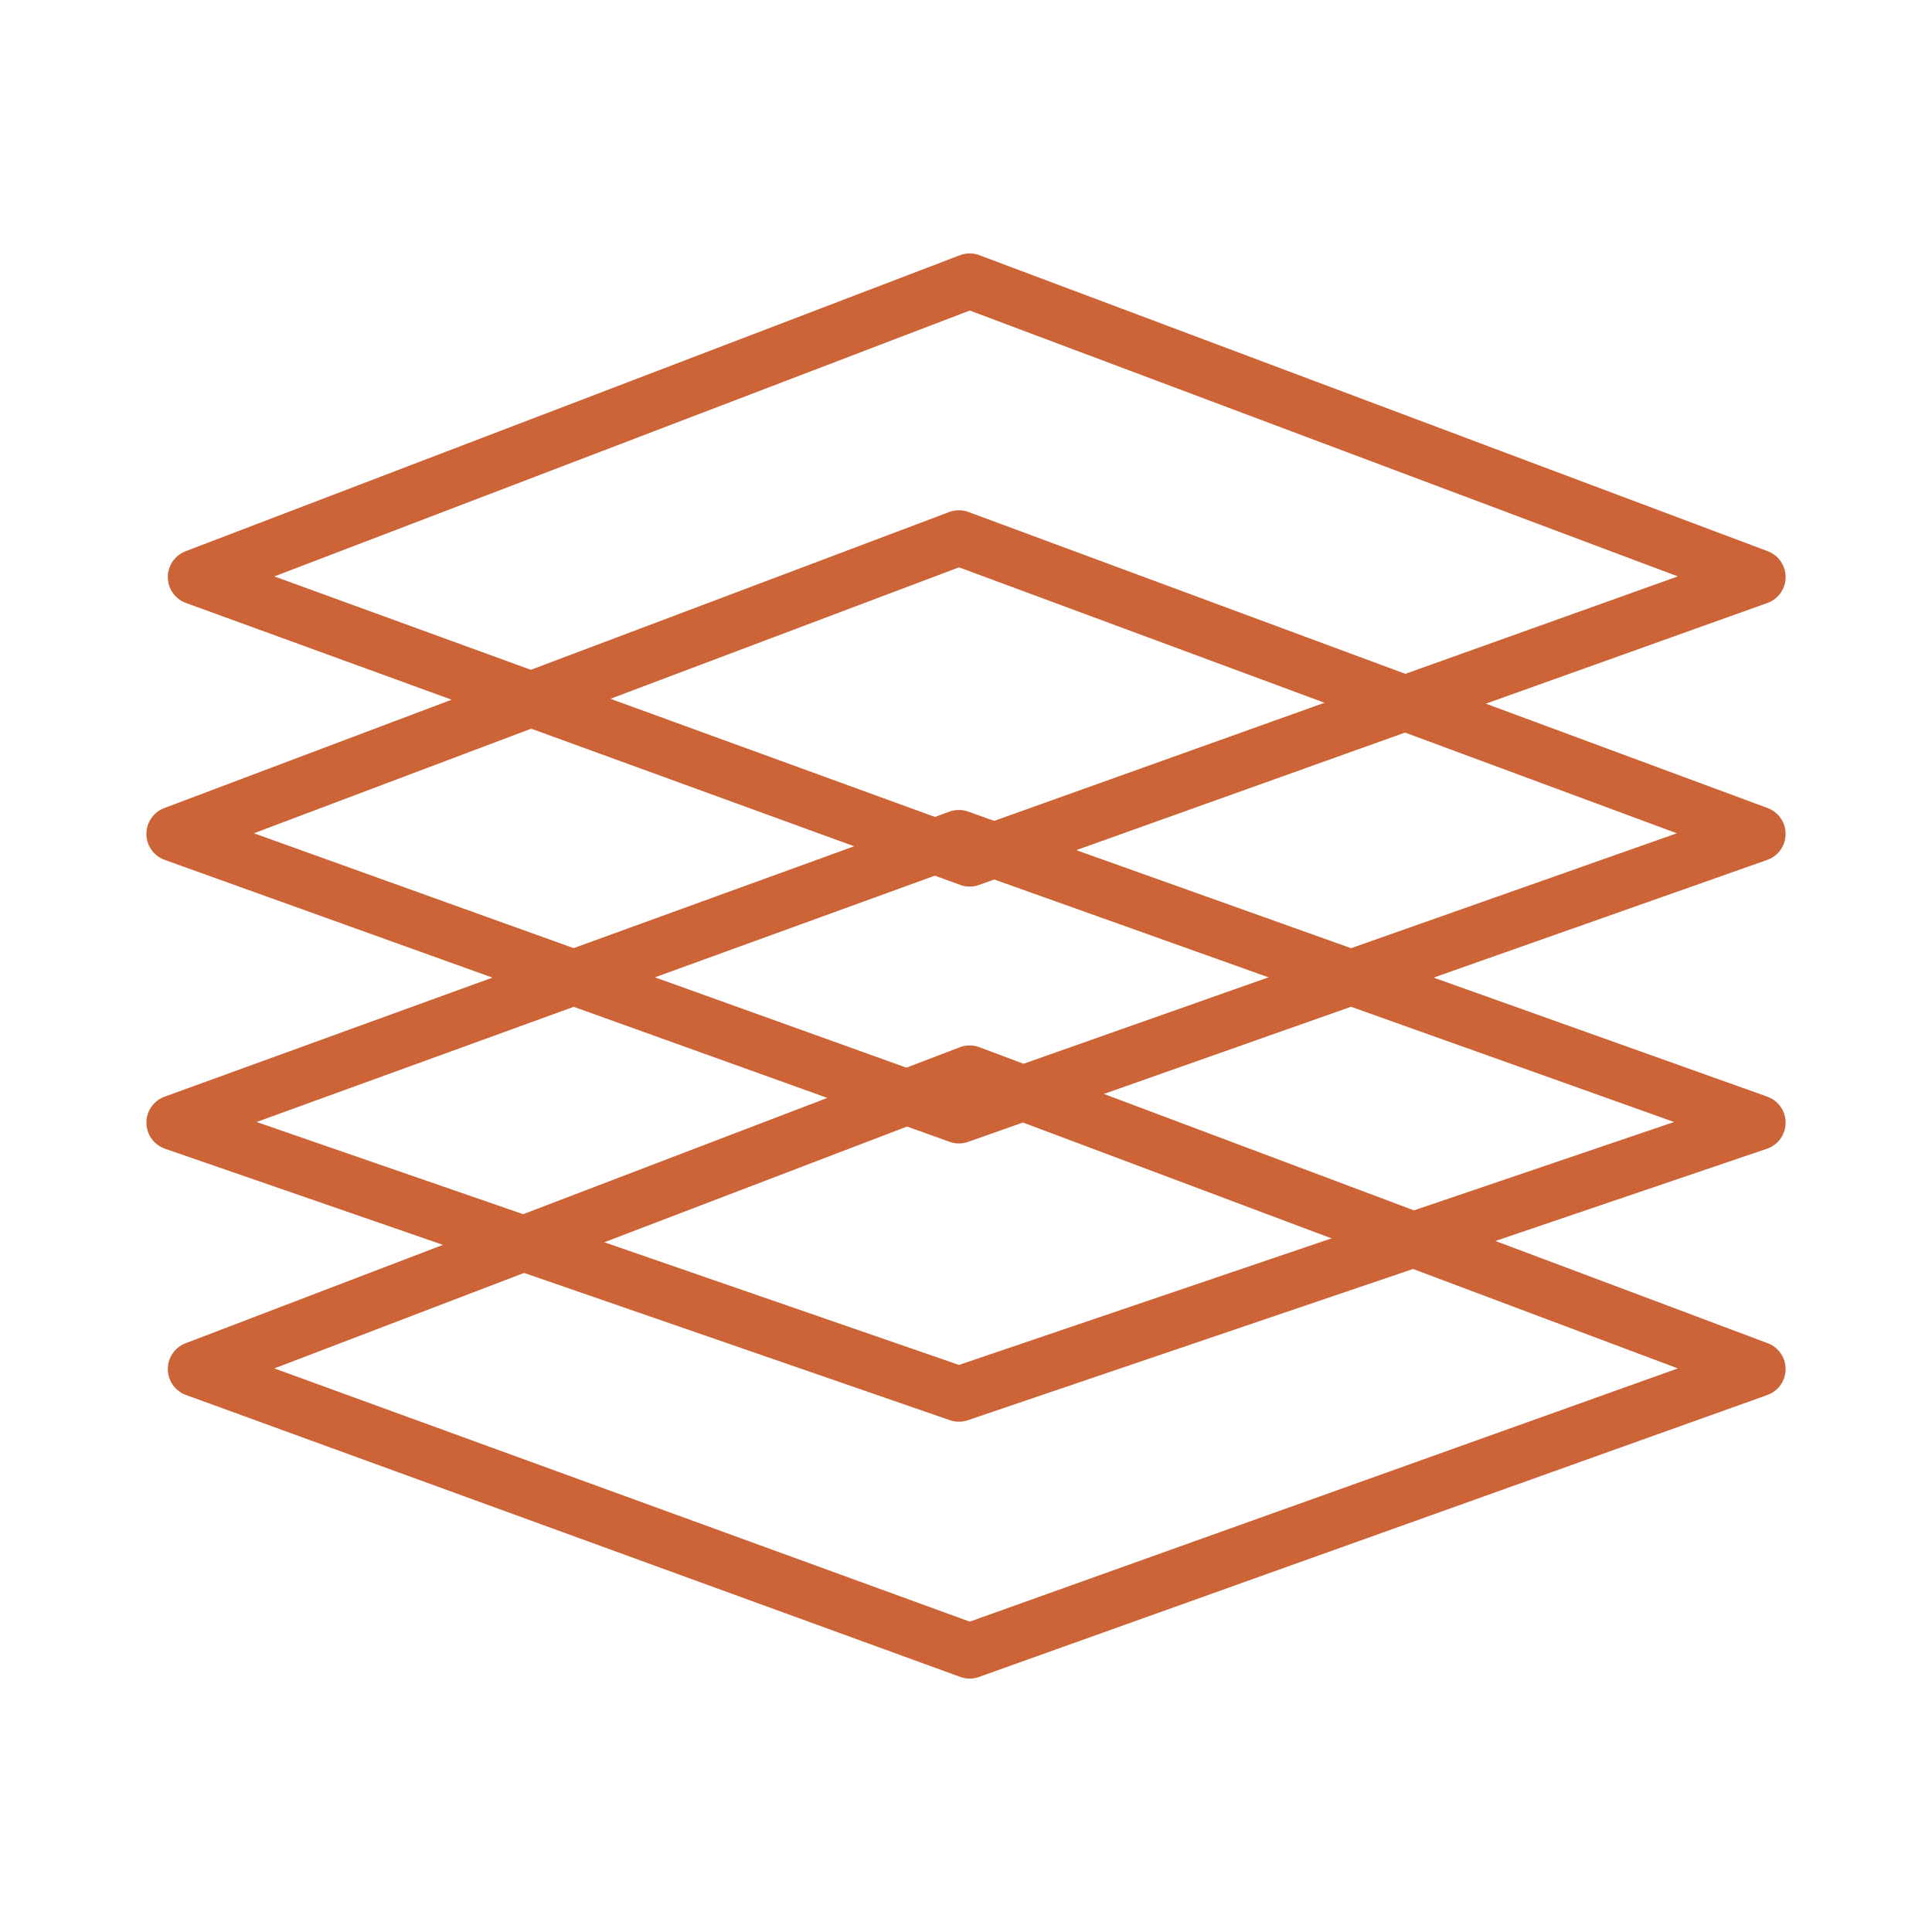 <svg width="70" height="70" viewBox="0 0 70 70" fill="none" xmlns="http://www.w3.org/2000/svg">
<mask id="mask0_148_1201" style="mask-type:alpha" maskUnits="userSpaceOnUse" x="0" y="0" width="70" height="70">
<rect width="70" height="70" fill="#D9D9D9"/>
</mask>
<g mask="url(#mask0_148_1201)">
<path d="M35.133 10.182L63.696 20.907L35.133 31.122L7.08 20.907L35.133 10.182Z" stroke="#CC6437" stroke-width="2" stroke-linejoin="round"/>
<path d="M34.742 30.347L63.696 40.675L34.742 50.511L6.304 40.675L34.742 30.347Z" stroke="#CC6437" stroke-width="2" stroke-linejoin="round"/>
<path d="M34.742 19.488L63.696 30.214L34.742 40.429L6.304 30.214L34.742 19.488Z" stroke="#CC6437" stroke-width="2" stroke-linejoin="round"/>
<path d="M35.133 38.878L63.696 49.603L35.133 59.818L7.08 49.603L35.133 38.878Z" stroke="#CC6437" stroke-width="2" stroke-linejoin="round"/>
</g>
</svg>

